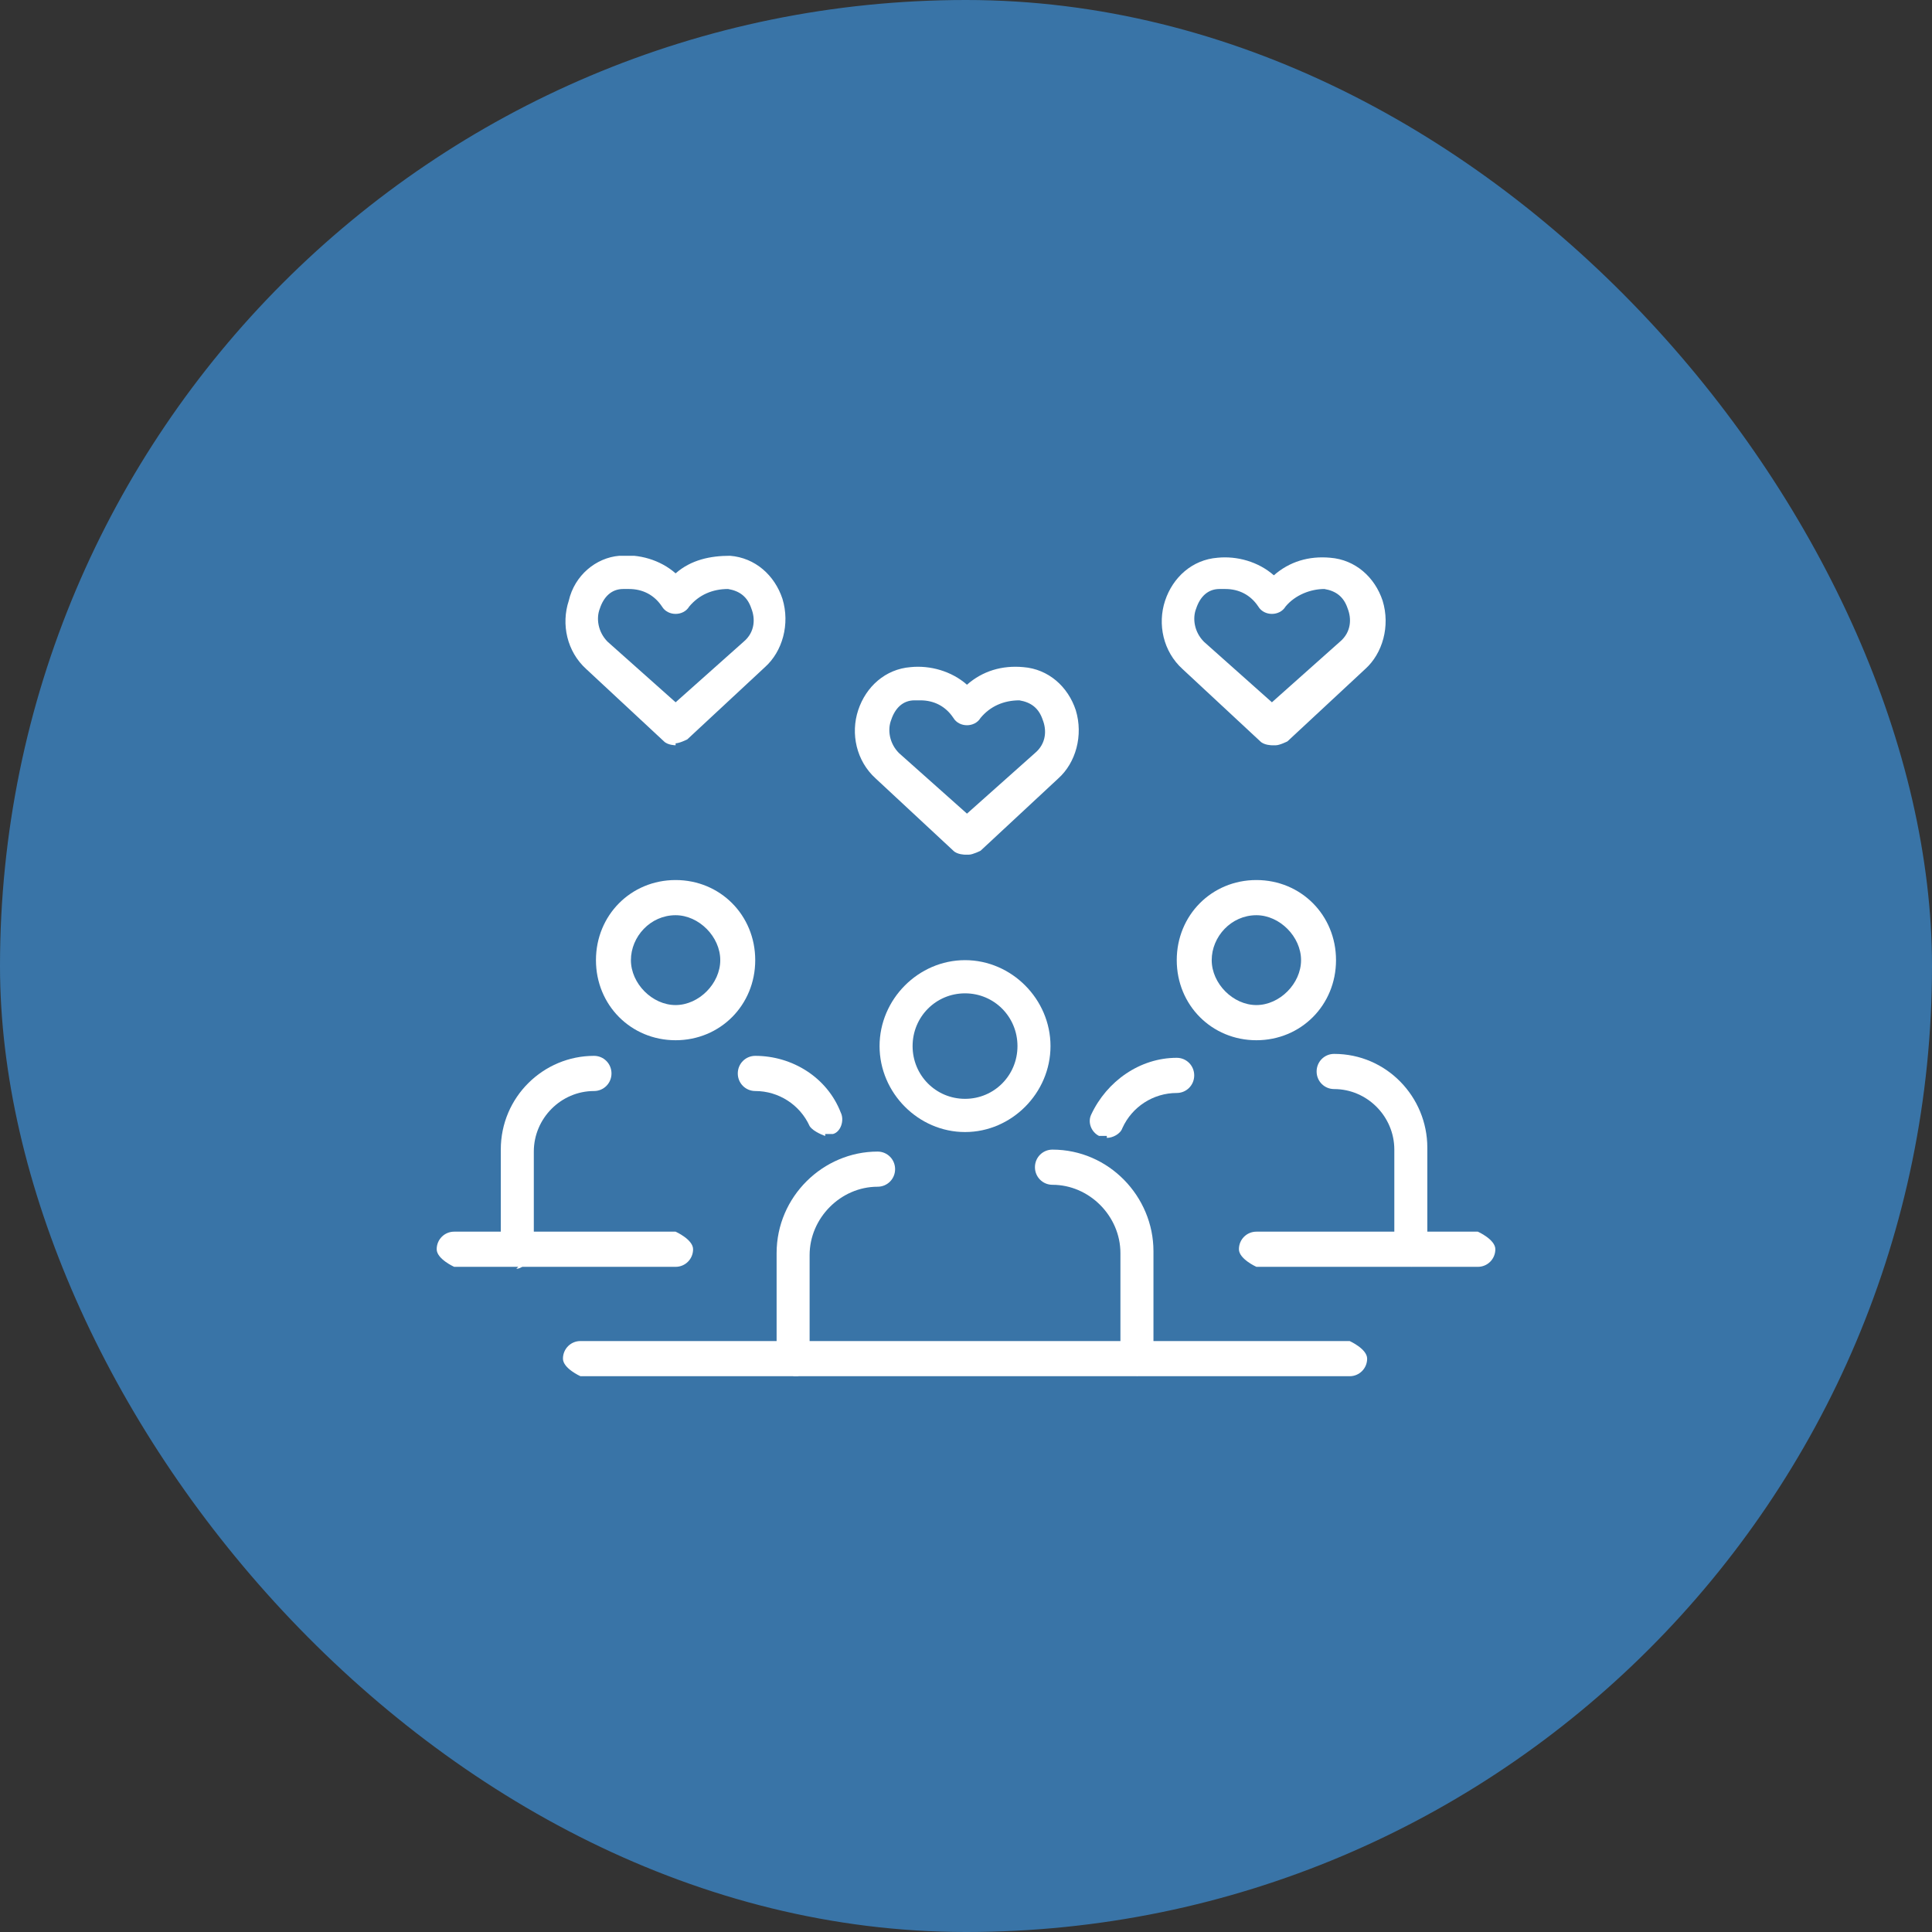 <svg width="73" height="73" viewBox="0 0 73 73" fill="none" xmlns="http://www.w3.org/2000/svg">
<rect x="0" y="0" width="73" height="73" fill="#333333" stroke="none"/>
<rect width="73" height="73" rx="36.5" fill="#3974A7"/>
<g clip-path="url(#clip0_22_1769)">
<path d="M30.004 52C30.004 52 29.344 51.705 29.344 51.336V47.35C29.344 45.21 31.105 43.512 33.16 43.512C33.527 43.512 33.821 43.807 33.821 44.176C33.821 44.545 33.527 44.84 33.16 44.84C31.766 44.84 30.591 46.022 30.591 47.424V51.41C30.591 51.41 30.298 52.074 29.931 52.074L30.004 52Z" fill="white"/>
<path d="M42.995 52C42.995 52 42.335 51.705 42.335 51.336V47.35C42.335 45.948 41.16 44.767 39.766 44.767C39.399 44.767 39.105 44.471 39.105 44.102C39.105 43.733 39.399 43.438 39.766 43.438C41.895 43.438 43.583 45.209 43.583 47.276V51.262C43.583 51.262 43.289 51.926 42.922 51.926L42.995 52Z" fill="white"/>
<path d="M36.464 42.774C34.702 42.774 33.234 41.298 33.234 39.526C33.234 37.755 34.702 36.279 36.464 36.279C38.225 36.279 39.693 37.755 39.693 39.526C39.693 41.298 38.225 42.774 36.464 42.774ZM36.464 37.533C35.363 37.533 34.482 38.419 34.482 39.526C34.482 40.633 35.363 41.519 36.464 41.519C37.565 41.519 38.445 40.633 38.445 39.526C38.445 38.419 37.565 37.533 36.464 37.533Z" fill="white"/>
<path d="M41.821 42.921C41.821 42.921 41.674 42.921 41.527 42.921C41.233 42.774 41.087 42.405 41.233 42.109C41.821 40.855 43.068 39.969 44.463 39.969C44.83 39.969 45.123 40.264 45.123 40.633C45.123 41.002 44.83 41.298 44.463 41.298C43.582 41.298 42.775 41.814 42.408 42.626C42.334 42.848 42.041 42.995 41.821 42.995V42.921Z" fill="white"/>
<path d="M53.344 47.867C53.344 47.867 52.684 47.571 52.684 47.202V43.438C52.684 42.183 51.656 41.15 50.409 41.15C50.042 41.15 49.748 40.855 49.748 40.486C49.748 40.117 50.042 39.821 50.409 39.821C52.39 39.821 53.931 41.445 53.931 43.364V47.129C53.931 47.129 53.638 47.793 53.271 47.793L53.344 47.867Z" fill="white"/>
<path d="M47.472 39.305C45.784 39.305 44.463 37.976 44.463 36.279C44.463 34.581 45.784 33.252 47.472 33.252C49.16 33.252 50.481 34.581 50.481 36.279C50.481 37.976 49.16 39.305 47.472 39.305ZM47.472 34.581C46.518 34.581 45.784 35.393 45.784 36.279C45.784 37.164 46.591 37.976 47.472 37.976C48.353 37.976 49.16 37.164 49.16 36.279C49.16 35.393 48.353 34.581 47.472 34.581Z" fill="white"/>
<path d="M31.18 42.922C31.18 42.922 30.739 42.774 30.593 42.552C30.226 41.74 29.418 41.224 28.538 41.224C28.171 41.224 27.877 40.929 27.877 40.56C27.877 40.191 28.171 39.895 28.538 39.895C29.932 39.895 31.253 40.707 31.767 42.036C31.914 42.331 31.767 42.774 31.473 42.848C31.4 42.848 31.326 42.848 31.18 42.848V42.922Z" fill="white"/>
<path d="M19.582 47.867C19.582 47.867 18.922 47.572 18.922 47.202V43.438C18.922 41.445 20.537 39.895 22.445 39.895C22.812 39.895 23.105 40.191 23.105 40.56C23.105 40.929 22.812 41.224 22.445 41.224C21.197 41.224 20.17 42.257 20.17 43.512V47.276C20.17 47.276 19.876 47.941 19.509 47.941L19.582 47.867Z" fill="white"/>
<path d="M25.527 39.305C23.839 39.305 22.518 37.976 22.518 36.279C22.518 34.581 23.839 33.252 25.527 33.252C27.215 33.252 28.536 34.581 28.536 36.279C28.536 37.976 27.215 39.305 25.527 39.305ZM25.527 34.581C24.573 34.581 23.839 35.393 23.839 36.279C23.839 37.164 24.646 37.976 25.527 37.976C26.407 37.976 27.215 37.164 27.215 36.279C27.215 35.393 26.407 34.581 25.527 34.581Z" fill="white"/>
<path d="M36.463 32.293C36.463 32.293 36.17 32.293 36.023 32.145L33.087 29.414C32.353 28.75 32.133 27.717 32.427 26.831C32.72 25.945 33.454 25.281 34.408 25.207C35.142 25.133 35.95 25.355 36.537 25.872C37.124 25.355 37.858 25.133 38.665 25.207C39.619 25.281 40.353 25.945 40.647 26.831C40.94 27.791 40.647 28.824 39.986 29.414L37.05 32.145C37.05 32.145 36.757 32.293 36.61 32.293H36.463ZM34.702 26.462C34.702 26.462 34.628 26.462 34.555 26.462C34.115 26.462 33.821 26.757 33.674 27.2C33.528 27.569 33.601 28.086 33.968 28.455L36.537 30.743L39.105 28.455C39.546 28.086 39.546 27.569 39.399 27.2C39.252 26.757 38.959 26.536 38.518 26.462C37.931 26.462 37.417 26.683 37.05 27.126C36.83 27.495 36.243 27.495 36.023 27.126C35.729 26.683 35.289 26.462 34.775 26.462H34.702Z" fill="white"/>
<path d="M48.059 28.16C48.059 28.16 47.765 28.16 47.619 28.012L44.683 25.281C43.949 24.617 43.729 23.583 44.022 22.698C44.316 21.812 45.05 21.148 46.004 21.074C46.738 21 47.545 21.221 48.132 21.738C48.72 21.221 49.453 21 50.261 21.074C51.215 21.148 51.949 21.812 52.242 22.698C52.536 23.657 52.242 24.69 51.582 25.281L48.646 28.012C48.646 28.012 48.353 28.16 48.206 28.16H48.059ZM46.224 22.255C46.224 22.255 46.151 22.255 46.077 22.255C45.637 22.255 45.343 22.55 45.197 22.993C45.05 23.362 45.123 23.878 45.49 24.248L48.059 26.536L50.628 24.248C51.068 23.878 51.068 23.362 50.921 22.993C50.775 22.55 50.481 22.328 50.041 22.255C49.527 22.255 48.94 22.476 48.573 22.919C48.353 23.288 47.765 23.288 47.545 22.919C47.252 22.476 46.811 22.255 46.297 22.255H46.224Z" fill="white"/>
<path d="M25.528 28.16C25.528 28.16 25.234 28.16 25.087 28.012L22.152 25.281C21.418 24.617 21.198 23.583 21.491 22.698C21.711 21.738 22.519 21.074 23.399 21C24.133 20.926 24.941 21.148 25.528 21.664C26.115 21.148 26.849 21 27.583 21C28.537 21.074 29.271 21.738 29.564 22.624C29.858 23.583 29.564 24.617 28.904 25.207L25.968 27.938C25.968 27.938 25.674 28.086 25.528 28.086V28.16ZM23.693 22.255C23.693 22.255 23.619 22.255 23.546 22.255C23.106 22.255 22.812 22.55 22.665 22.993C22.519 23.362 22.592 23.879 22.959 24.248L25.528 26.536L28.097 24.248C28.537 23.879 28.537 23.362 28.39 22.993C28.243 22.55 27.95 22.329 27.509 22.255C26.922 22.255 26.409 22.476 26.041 22.919C25.821 23.288 25.234 23.288 25.014 22.919C24.72 22.476 24.28 22.255 23.766 22.255H23.693Z" fill="white"/>
<path d="M50.996 52H21.932C21.932 52 21.271 51.705 21.271 51.336C21.271 50.967 21.565 50.671 21.932 50.671H50.996C50.996 50.671 51.657 50.967 51.657 51.336C51.657 51.705 51.363 52 50.996 52Z" fill="white"/>
<path d="M55.84 47.867H47.473C47.473 47.867 46.812 47.571 46.812 47.202C46.812 46.833 47.106 46.538 47.473 46.538H55.84C55.84 46.538 56.501 46.833 56.501 47.202C56.501 47.571 56.207 47.867 55.84 47.867Z" fill="white"/>
<path d="M25.527 47.867H17.161C17.161 47.867 16.5 47.571 16.5 47.202C16.5 46.833 16.794 46.538 17.161 46.538H25.527C25.527 46.538 26.188 46.833 26.188 47.202C26.188 47.571 25.895 47.867 25.527 47.867Z" fill="white"/>
</g>
<defs>
<clipPath id="clip0_22_1769">
<rect width="40" height="31" fill="white" transform="translate(16.5 21)"/>
</clipPath>
</defs>
</svg>
